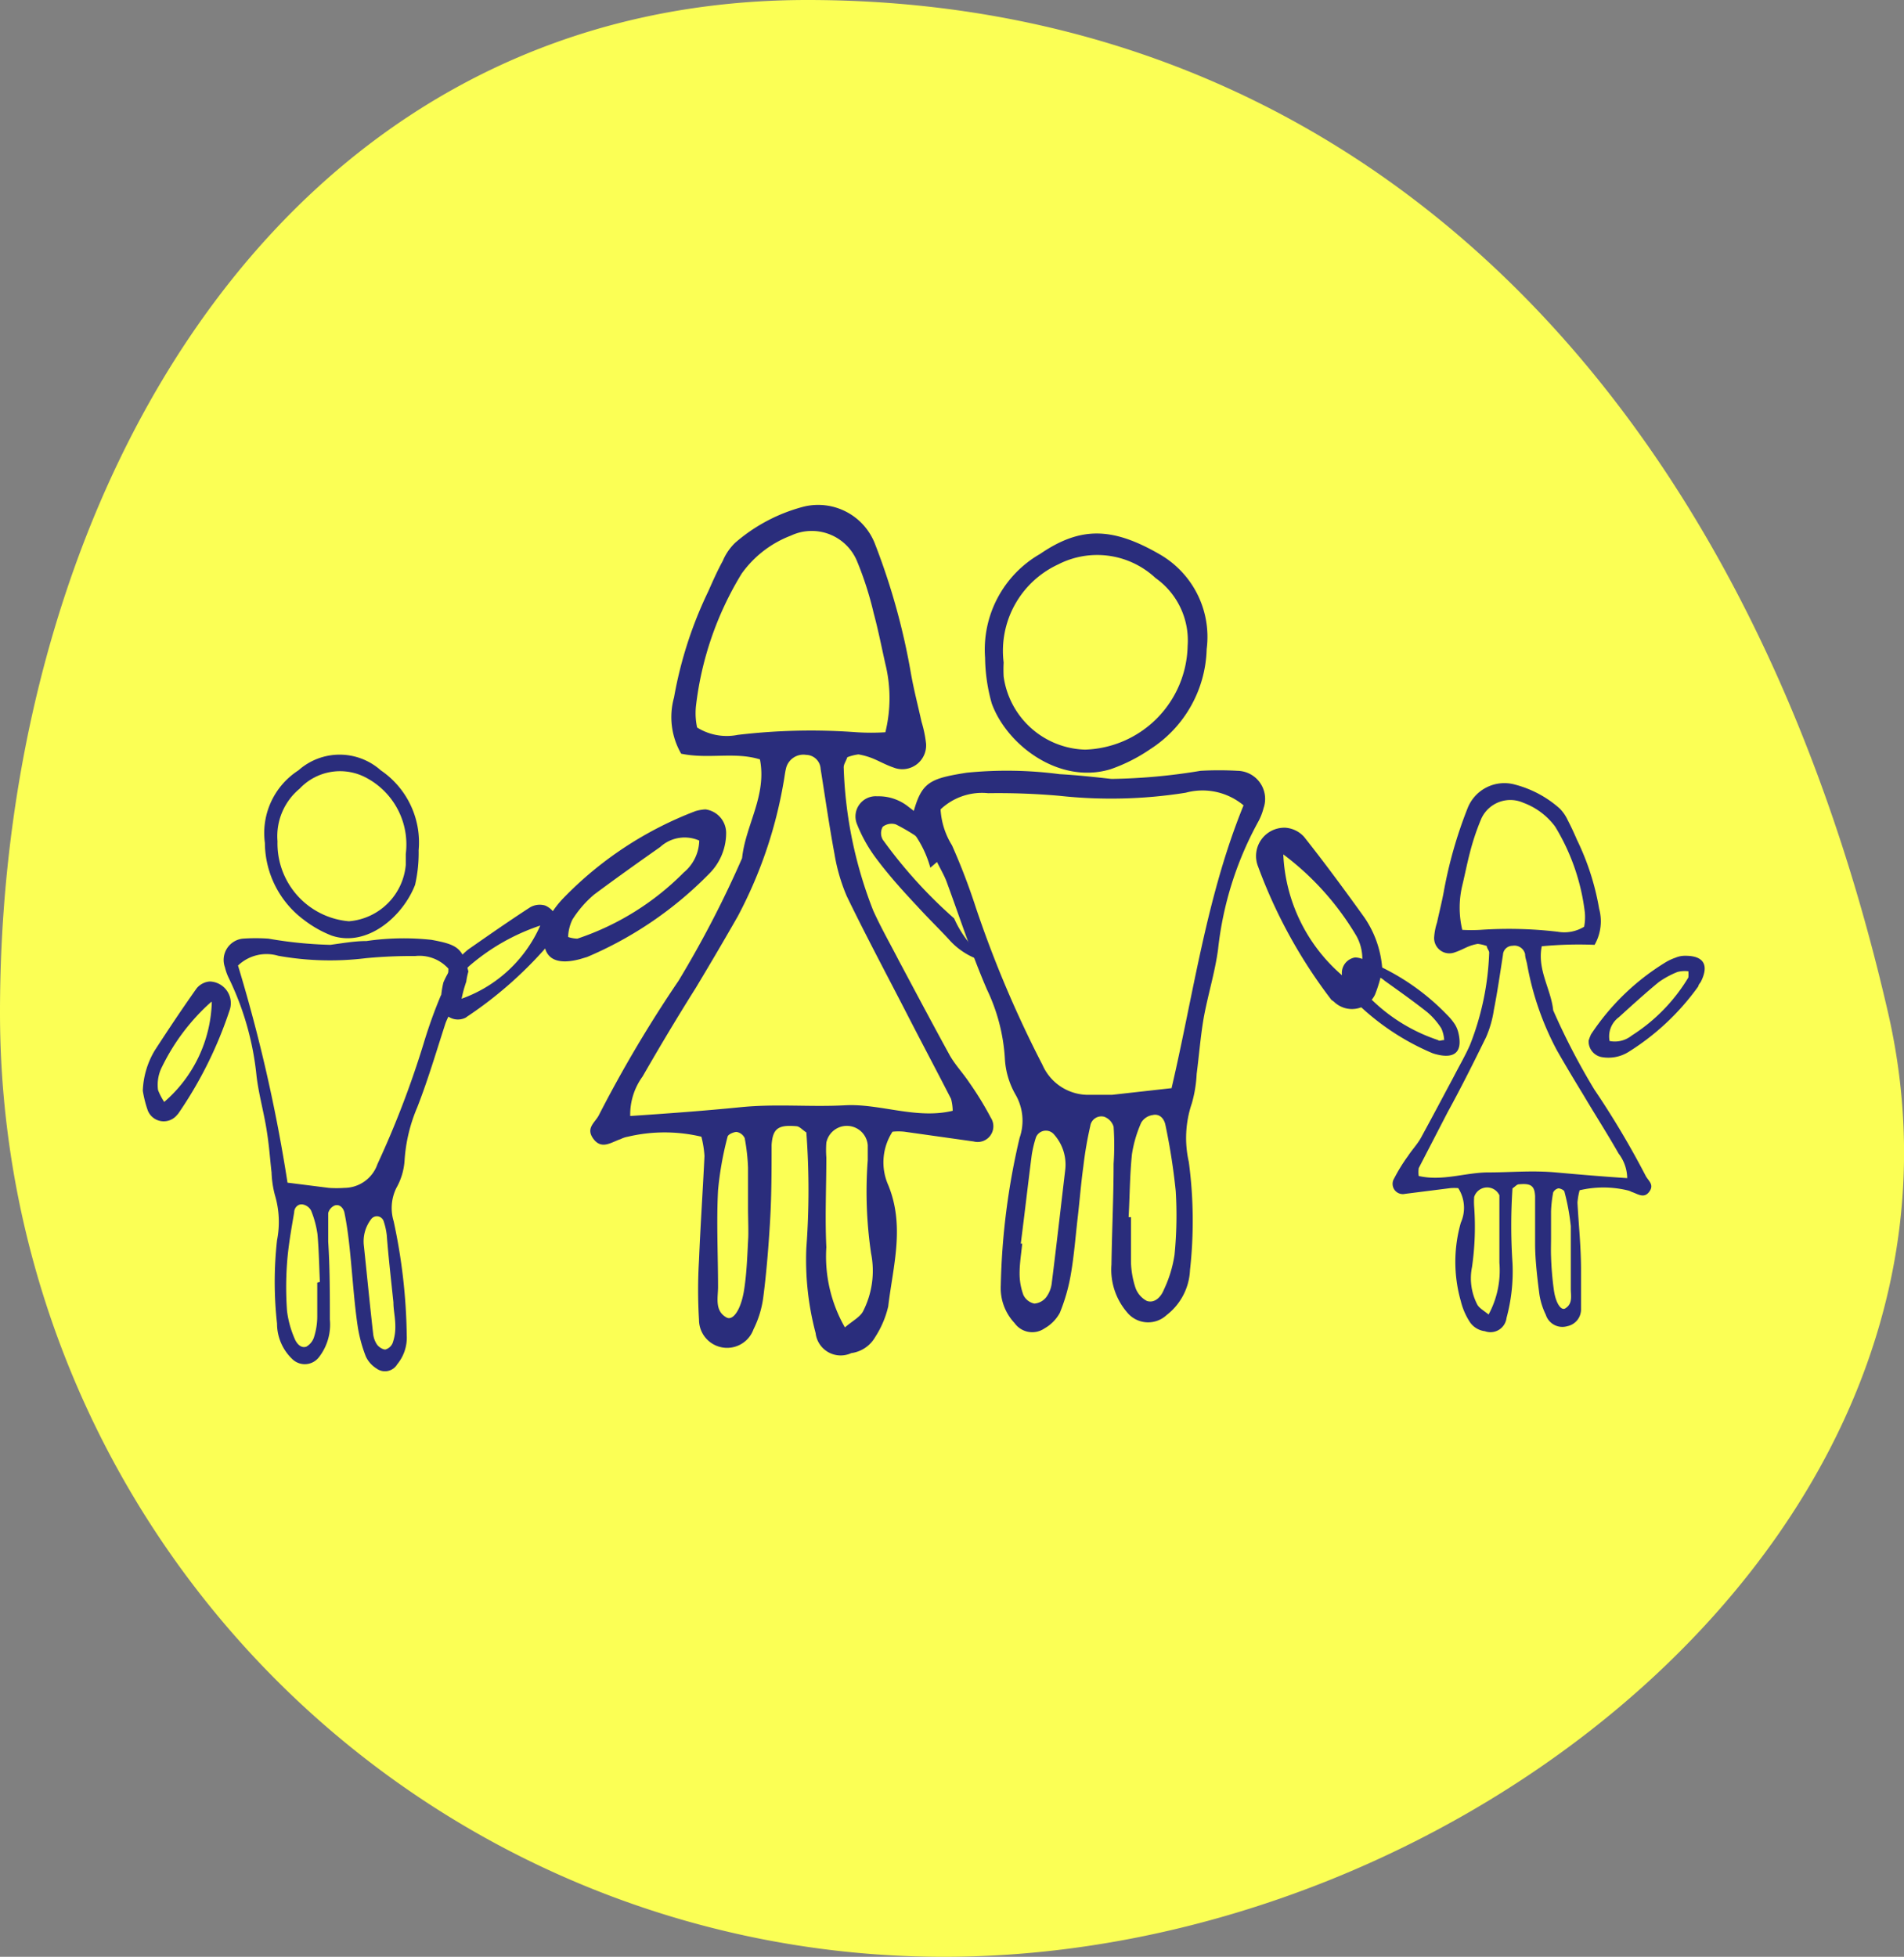 <svg xmlns="http://www.w3.org/2000/svg" viewBox="0 0 80 82.2"><rect x="0" y="0" width="80" height="82.2" fill="#808080" stroke="none"/><defs fill="#fcfbfb"><style>.cls-1{fill:#fbff55;}.cls-2{fill:#2a2d7c;}</style></defs><title>Druzinsko</title><g id="Layer_2" data-name="Layer 2"><g id="Layer_1-2" data-name="Layer 1"><path class="cls-1" d="M79.33,42.54C84.22,63.89,61.57,82.2,39.66,82.2A39.66,39.66,0,0,1,0,42.54C0,20.63,12,0,33.92,0S73,15,79.33,42.54Z" fill="#fcfbfb"/><path class="cls-2" d="M35.6,31.81c-.05.16-.16.3-.15.44a17.92,17.92,0,0,0,1.24,6c.32.71.71,1.39,1.07,2.09.71,1.33,1.42,2.67,2.15,4,.23.4.56.75.82,1.14a13.76,13.76,0,0,1,.9,1.47.66.66,0,0,1-.72,1L38,47.54a2.33,2.33,0,0,0-.5,0,2.36,2.36,0,0,0-.18,2.24c.71,1.73.2,3.41,0,5.1a4.05,4.05,0,0,1-.55,1.29,1.36,1.36,0,0,1-1,.67A1.06,1.06,0,0,1,34.27,56a12,12,0,0,1-.39-3.58,32.72,32.72,0,0,0,0-4.85c-.16-.1-.28-.25-.41-.26-.78-.07-1,.1-1.05.78,0,1,0,2.09-.06,3.13s-.15,2.2-.29,3.28a4.25,4.25,0,0,1-.41,1.34,1.18,1.18,0,0,1-2.29-.4c-.05-.83-.05-1.67,0-2.5.06-1.46.16-2.92.23-4.38a4.37,4.37,0,0,0-.13-.81,6.71,6.71,0,0,0-3.09,0,1.06,1.06,0,0,0-.3.1c-.38.12-.79.46-1.14,0s.06-.69.22-1a53.47,53.47,0,0,1,3.35-5.65,44.07,44.07,0,0,0,2.67-5.15c.14-1.38,1.05-2.63.75-4.15-1.06-.33-2.17,0-3.31-.24a3.07,3.07,0,0,1-.3-2.36,17.1,17.1,0,0,1,1.44-4.46c.19-.43.38-.86.61-1.28a2.28,2.28,0,0,1,.52-.76,7.13,7.13,0,0,1,2.89-1.52,2.56,2.56,0,0,1,3,1.61,28.18,28.18,0,0,1,1.5,5.43c.12.67.29,1.32.44,2a5,5,0,0,1,.19.92,1,1,0,0,1-1.37,1c-.3-.1-.58-.26-.87-.38a3,3,0,0,0-.6-.17A2,2,0,0,0,35.6,31.81ZM26.48,46.88c1.64-.11,3.14-.22,4.64-.37s2.93,0,4.39-.08,3,.6,4.52.23a2.06,2.06,0,0,0-.07-.5c-.62-1.21-1.26-2.41-1.88-3.62-.84-1.63-1.7-3.24-2.5-4.89a7.69,7.69,0,0,1-.52-1.79c-.22-1.18-.39-2.37-.58-3.56a.62.62,0,0,0-.61-.59.75.75,0,0,0-.84.55c-.05.2-.07.41-.11.62A18.69,18.69,0,0,1,31,38.49c-.57,1-1.16,2-1.76,3C28.47,42.71,27.7,44,27,45.22A2.71,2.71,0,0,0,26.48,46.88Zm2.81-16.32a2.35,2.35,0,0,0,1.71.31,26.1,26.1,0,0,1,5-.11,9.63,9.63,0,0,0,1.2,0,6,6,0,0,0,0-2.87c-.16-.71-.3-1.43-.49-2.13A14.1,14.1,0,0,0,36,23.55a2.06,2.06,0,0,0-2.77-1.05,4.51,4.51,0,0,0-2.07,1.6,13.66,13.66,0,0,0-1.92,5.58A2.87,2.87,0,0,0,29.29,30.56Zm6.21,25.2c.33-.28.63-.43.76-.67a3.74,3.74,0,0,0,.34-2.44,17.73,17.73,0,0,1-.14-3.92c0-.2,0-.41,0-.62A.88.88,0,0,0,34.72,48a4.21,4.21,0,0,0,0,.62c0,1.26-.06,2.51,0,3.77A6,6,0,0,0,35.5,55.76Zm-4.07-5h0c0-.57,0-1.15,0-1.72a8.42,8.42,0,0,0-.14-1.23.46.46,0,0,0-.34-.26c-.12,0-.36.1-.38.2A13.79,13.79,0,0,0,30.17,50c-.07,1.35,0,2.71,0,4.06,0,.45-.15,1,.35,1.28.27.16.62-.31.75-1.19.11-.72.13-1.45.17-2.18C31.45,51.56,31.43,51.15,31.43,50.73Z" fill="#fcfbfb"/><path class="cls-2" d="M40.09,38.58a19.9,19.9,0,0,1-3-3.31.55.55,0,0,1,0-.54.61.61,0,0,1,.55-.1,8.24,8.24,0,0,1,1.2.74,8.67,8.67,0,0,1,.72.62,5.07,5.07,0,0,1,.13-.87c-.49-.43-1-.83-1.52-1.23a2,2,0,0,0-1.31-.44A.85.85,0,0,0,36,34.6a6.17,6.17,0,0,0,.83,1.48c.53.71,1.13,1.37,1.72,2,.42.46.87.9,1.3,1.36a3,3,0,0,0,1.78,1A4.41,4.41,0,0,1,40.09,38.58Z" fill="#fcfbfb"/><path class="cls-2" d="M52,32.38a13.55,13.55,0,0,0-1.56,0,24.64,24.64,0,0,1-3.74.34c-.72-.08-1.45-.16-2.18-.2a17,17,0,0,0-3.91-.06c-1.76.28-1.95.44-2.38,2.25h-.06a4.56,4.56,0,0,1,.92,1.74l.28-.24c.18.36.31.58.4.82.56,1.52,1.06,3.06,1.7,4.54a7.77,7.77,0,0,1,.75,2.87A3.4,3.4,0,0,0,42.68,46a2.19,2.19,0,0,1,.16,1.8A29.5,29.5,0,0,0,42.05,54a2.14,2.14,0,0,0,.58,1.58.91.91,0,0,0,1.26.22,1.66,1.66,0,0,0,.64-.65A7.72,7.72,0,0,0,45,53.49c.13-.76.19-1.55.28-2.33s.14-1.45.24-2.17a15.69,15.69,0,0,1,.29-1.69.47.47,0,0,1,.58-.39.64.64,0,0,1,.4.42,11.57,11.57,0,0,1,0,1.56c0,1.41-.07,2.82-.09,4.23a2.75,2.75,0,0,0,.65,2,1.14,1.14,0,0,0,1.67.12A2.52,2.52,0,0,0,50,53.35a18.64,18.64,0,0,0-.05-4.54,4.52,4.52,0,0,1,.13-2.47,5.45,5.45,0,0,0,.2-1.23c.1-.77.16-1.55.29-2.32.18-1,.48-1.94.61-2.92a14.32,14.32,0,0,1,1.68-5.34,2.42,2.42,0,0,0,.23-.58A1.18,1.18,0,0,0,52,32.38ZM44.76,49.12c-.19,1.6-.37,3.2-.57,4.79a1.23,1.23,0,0,1-.23.58.7.7,0,0,1-.5.27A.66.66,0,0,1,43,54.4a2.61,2.61,0,0,1-.16-.91c0-.42.07-.83.11-1.25h-.06c.16-1.24.3-2.48.46-3.72a4.82,4.82,0,0,1,.18-.75.45.45,0,0,1,.77-.1A1.9,1.9,0,0,1,44.76,49.12Zm4.59,3.59a5.2,5.2,0,0,1-.45,1.47c-.11.28-.37.58-.71.47a1,1,0,0,1-.48-.55A3.75,3.75,0,0,1,47.52,53c0-.63,0-1.25,0-1.87h-.1c.05-.88.05-1.76.14-2.64a5.2,5.2,0,0,1,.39-1.33.67.67,0,0,1,.48-.32c.3-.07.49.16.54.43a26.34,26.34,0,0,1,.43,2.76A16.75,16.75,0,0,1,49.35,52.71Zm-.12-7-2.5.28c-.31,0-.62,0-.93,0a2.1,2.1,0,0,1-2-1.26A46.91,46.91,0,0,1,41,38.12a26.75,26.75,0,0,0-1-2.61A3.2,3.2,0,0,1,39.52,34a2.53,2.53,0,0,1,2-.68,29.37,29.37,0,0,1,3,.11,20,20,0,0,0,5.3-.13,2.69,2.69,0,0,1,2.43.53C50.69,37.66,50.16,41.7,49.23,45.69Z" fill="#fcfbfb"/><path class="cls-2" d="M41.39,27.63a4.63,4.63,0,0,1,2.31-4.36c1.67-1.14,3-1.15,5,0a4,4,0,0,1,2,4,5.15,5.15,0,0,1-2.37,4.2,7,7,0,0,1-1.66.84c-2.15.66-4.36-1-5-2.76A7.36,7.36,0,0,1,41.39,27.63Zm.78.2a5.39,5.39,0,0,0,0,.59,3.56,3.56,0,0,0,3.42,3.07,4.45,4.45,0,0,0,4.31-4.35,3.21,3.21,0,0,0-1.35-2.86,3.59,3.59,0,0,0-4.09-.57A4,4,0,0,0,42.17,27.83Z" fill="#fcfbfb"/><path class="cls-2" d="M29.64,34a1,1,0,0,1,.87,1,2.41,2.41,0,0,1-.71,1.7,15.81,15.81,0,0,1-5.13,3.5l-.3.09c-1.2.32-1.71-.17-1.44-1.37a1.94,1.94,0,0,1,.25-.57,4,4,0,0,1,.48-.61,15.29,15.29,0,0,1,5.57-3.67A1.85,1.85,0,0,1,29.64,34Zm-5.77,5.36a1.31,1.31,0,0,0,.39.07,11.33,11.33,0,0,0,4.47-2.78,1.79,1.79,0,0,0,.65-1.34,1.52,1.52,0,0,0-1.64.27c-.94.66-1.88,1.33-2.78,2a4.59,4.59,0,0,0-.91,1.05A1.85,1.85,0,0,0,23.87,39.36Z" fill="#fcfbfb"/><path class="cls-2" d="M58.08,40.72a5.59,5.59,0,0,1-.31,1.07,1.08,1.08,0,0,1-1.72.29L55.94,42a21.26,21.26,0,0,1-3.08-5.6A1.19,1.19,0,0,1,54,34.77a1.17,1.17,0,0,1,.79.38c.88,1.11,1.71,2.24,2.53,3.38A4.35,4.35,0,0,1,58.08,40.72Zm-4.16-4.83a7.11,7.11,0,0,0,2.91,5.43,2.73,2.73,0,0,0,.37-.63A2,2,0,0,0,57,39.33,11.78,11.78,0,0,0,53.92,35.89Z" fill="#fcfbfb"/><path class="cls-2" d="M19.17,42.54a5.49,5.49,0,0,1,.21-.51,5.41,5.41,0,0,1,.21-.79,3,3,0,0,1,.09-.43c-.24-1-.47-1.13-1.55-1.33a10.84,10.84,0,0,0-2.73.05c-.5,0-1,.09-1.52.16a17.48,17.48,0,0,1-2.6-.26,7.8,7.8,0,0,0-1.08,0,.9.9,0,0,0-.75,1.2,2.18,2.18,0,0,0,.16.45,12.18,12.18,0,0,1,1.17,4.13c.09.75.3,1.49.42,2.24s.14,1.2.21,1.8a4.27,4.27,0,0,0,.14.95,3.94,3.94,0,0,1,.09,1.9,15.76,15.76,0,0,0,0,3.5,2.06,2.06,0,0,0,.64,1.49A.75.75,0,0,0,13.41,57a2.23,2.23,0,0,0,.45-1.57c0-1.09,0-2.18-.07-3.27,0-.4,0-.8,0-1.2a.48.48,0,0,1,.27-.32c.2-.07.36.09.41.29.09.44.15.87.2,1.31s.11,1.12.16,1.68.11,1.2.2,1.8a6,6,0,0,0,.34,1.26,1.18,1.18,0,0,0,.44.5.6.6,0,0,0,.88-.17,1.76,1.76,0,0,0,.4-1.22,24,24,0,0,0-.55-4.79,1.91,1.91,0,0,1,.11-1.39A2.7,2.7,0,0,0,17,48.73a6.75,6.75,0,0,1,.53-2.21c.45-1.15.8-2.34,1.18-3.51.06-.18.16-.35.28-.63ZM13.33,53.88c0,.48,0,1,0,1.44a2.88,2.88,0,0,1-.13.83.71.71,0,0,1-.33.42c-.24.08-.42-.15-.5-.36a4.2,4.2,0,0,1-.31-1.14,13.9,13.9,0,0,1,0-2c.05-.72.18-1.43.3-2.14,0-.2.17-.38.38-.33a.5.5,0,0,1,.33.25,4.12,4.12,0,0,1,.27,1c.06.68.07,1.36.1,2Zm3.2.83h0c0,.32.08.64.08,1a2,2,0,0,1-.11.7.47.47,0,0,1-.31.28c-.11,0-.27-.1-.35-.21a1,1,0,0,1-.16-.44c-.14-1.23-.26-2.47-.39-3.7a1.53,1.53,0,0,1,.3-1.12.3.3,0,0,1,.53.08,2.86,2.86,0,0,1,.13.58C16.32,52.79,16.43,53.75,16.53,54.71Zm2-12.91a20.18,20.18,0,0,0-.72,2,39.71,39.71,0,0,1-1.95,5.1,1.48,1.48,0,0,1-1.39,1,4.79,4.79,0,0,1-.65,0l-1.74-.22a66.28,66.28,0,0,0-2.08-9.12,1.73,1.73,0,0,1,1.69-.41,12.34,12.34,0,0,0,3.69.1,20.48,20.48,0,0,1,2.07-.09,1.64,1.64,0,0,1,1.39.53A2.49,2.49,0,0,1,18.58,41.8Z" fill="#fcfbfb"/><path class="cls-2" d="M17.59,35.72A3.66,3.66,0,0,0,16,32.36a2.6,2.6,0,0,0-3.46,0,3.13,3.13,0,0,0-1.41,3.05,4.06,4.06,0,0,0,1.65,3.24,4.71,4.71,0,0,0,1.15.65c1.5.51,3-.81,3.51-2.13A6,6,0,0,0,17.59,35.72Zm-.54.15c0,.06,0,.26,0,.46a2.61,2.61,0,0,1-2.39,2.37,3.28,3.28,0,0,1-3-3.36,2.59,2.59,0,0,1,.93-2.21,2.33,2.33,0,0,1,2.85-.43A3.17,3.17,0,0,1,17.05,35.87Z" fill="#fcfbfb"/><path class="cls-2" d="M62.47,39.74c0,.1.11.2.1.29a11.61,11.61,0,0,1-.8,3.85c-.2.46-.46.9-.69,1.35-.46.86-.92,1.73-1.39,2.59-.15.26-.36.48-.53.74a7,7,0,0,0-.58.94.43.43,0,0,0,.46.65l1.9-.24a2.12,2.12,0,0,1,.33,0,1.53,1.53,0,0,1,.11,1.45,6,6,0,0,0,0,3.3,2.83,2.83,0,0,0,.35.83.89.89,0,0,0,.66.43.68.68,0,0,0,.91-.56,7.45,7.45,0,0,0,.25-2.31,23.35,23.35,0,0,1,0-3.13c.11-.07.18-.17.27-.17.5-.05.66.06.68.5,0,.68,0,1.35,0,2s.09,1.42.18,2.12a3,3,0,0,0,.27.86.73.73,0,0,0,.9.48.72.72,0,0,0,.58-.74c0-.53,0-1.08,0-1.61,0-1-.1-1.89-.15-2.84a2.84,2.84,0,0,1,.09-.52,4.36,4.36,0,0,1,2,0,.73.73,0,0,1,.19.07c.25.08.51.29.73,0s0-.44-.13-.65a36.17,36.17,0,0,0-2.17-3.65,28.41,28.41,0,0,1-1.73-3.33c-.09-.89-.68-1.7-.48-2.69A16.34,16.34,0,0,1,67,39.69a2,2,0,0,0,.19-1.52,10.73,10.73,0,0,0-.93-2.89c-.12-.28-.25-.56-.39-.83a1.72,1.72,0,0,0-.34-.49,4.55,4.55,0,0,0-1.87-1,1.66,1.66,0,0,0-2,1,18.44,18.44,0,0,0-1,3.51c-.08.43-.19.86-.28,1.28a2.55,2.55,0,0,0-.12.6.64.64,0,0,0,.88.65c.19-.06.37-.16.56-.24a1.9,1.9,0,0,1,.39-.11A1.6,1.6,0,0,1,62.47,39.74Zm5.9,9.75c-1.06-.07-2-.15-3-.24s-1.89,0-2.84,0-1.92.38-2.92.15a1.28,1.28,0,0,1,0-.33l1.21-2.34c.55-1,1.1-2.1,1.62-3.16a4.55,4.55,0,0,0,.33-1.16c.15-.76.26-1.53.38-2.3a.4.4,0,0,1,.4-.38.46.46,0,0,1,.53.35c0,.13.05.27.08.4a12.21,12.21,0,0,0,1.25,3.63c.37.65.75,1.28,1.14,1.92.48.81,1,1.62,1.46,2.43A1.73,1.73,0,0,1,68.37,49.49ZM66.56,38.93a1.6,1.6,0,0,1-1.11.21,17.53,17.53,0,0,0-3.24-.08,6.6,6.6,0,0,1-.77,0,4,4,0,0,1,0-1.86c.11-.46.2-.92.32-1.38a10,10,0,0,1,.48-1.43A1.34,1.34,0,0,1,64,33.72a2.92,2.92,0,0,1,1.34,1,8.94,8.94,0,0,1,1.25,3.61A2.09,2.09,0,0,1,66.56,38.93Zm-4,16.3c-.22-.18-.41-.28-.49-.43a2.4,2.4,0,0,1-.22-1.58,11.91,11.91,0,0,0,.09-2.53,2.84,2.84,0,0,1,0-.41A.57.57,0,0,1,63,50.21c0,.13,0,.27,0,.4,0,.81,0,1.63,0,2.44A3.89,3.89,0,0,1,62.54,55.23ZM65.17,52h0c0-.38,0-.75,0-1.12a5.31,5.31,0,0,1,.09-.79.32.32,0,0,1,.22-.17c.08,0,.23.07.25.13A9.41,9.41,0,0,1,66,51.51c0,.87,0,1.75,0,2.63,0,.29.09.62-.23.82-.17.11-.4-.2-.48-.76a13.37,13.37,0,0,1-.12-1.42C65.16,52.52,65.17,52.25,65.17,52Z" fill="#fcfbfb"/><path class="cls-2" d="M66.75,43.71a.67.67,0,0,0,.52.69,1.6,1.6,0,0,0,1.17-.22,10.34,10.34,0,0,0,2.92-2.75c0-.06.06-.12.1-.18.36-.71.13-1.11-.67-1.1a1,1,0,0,0-.39.08,2.15,2.15,0,0,0-.46.22,10,10,0,0,0-3.09,3A2.16,2.16,0,0,0,66.75,43.71Zm4.19-2.91a1.57,1.57,0,0,1,0,.26,7.4,7.4,0,0,1-2.38,2.44,1.13,1.13,0,0,1-.93.23,1,1,0,0,1,.39-1c.55-.5,1.1-1,1.67-1.47a3.77,3.77,0,0,1,.79-.43A1.22,1.22,0,0,1,70.94,40.8Z" fill="#fcfbfb"/><path class="cls-2" d="M56.94,40.22a.66.66,0,0,0-.56.65,1.64,1.64,0,0,0,.46,1.1,10.35,10.35,0,0,0,3.32,2.26,1.39,1.39,0,0,0,.19.06c.78.2,1.11-.11.93-.89a1.2,1.2,0,0,0-.15-.37,2.37,2.37,0,0,0-.32-.39,9.74,9.74,0,0,0-3.6-2.37A1,1,0,0,0,56.94,40.22Zm3.74,3.47c-.13,0-.2.06-.26,0a7.28,7.28,0,0,1-2.89-1.8,1.15,1.15,0,0,1-.42-.86,1,1,0,0,1,1.07.17c.6.43,1.21.86,1.79,1.32a3,3,0,0,1,.59.68A1.41,1.41,0,0,1,60.68,43.69Z" fill="#fcfbfb"/><path class="cls-2" d="M6,45.82a4.8,4.8,0,0,0,.21.83.72.72,0,0,0,1.2.22l.08-.09a17.1,17.1,0,0,0,2.15-4.32.91.91,0,0,0-.83-1.23.79.79,0,0,0-.55.29c-.61.86-1.19,1.73-1.76,2.61A3.54,3.54,0,0,0,6,45.82Zm2.9-3.73a5.75,5.75,0,0,1-2,4.2,2.65,2.65,0,0,1-.26-.5,1.66,1.66,0,0,1,.18-1A8.81,8.81,0,0,1,8.87,42.09Z" fill="#fcfbfb"/><path class="cls-2" d="M18.63,41.27a4,4,0,0,0-.11.85.72.72,0,0,0,1,.65.33.33,0,0,0,.1-.06,16.85,16.85,0,0,0,3.59-3.22.91.91,0,0,0-.3-1.45.81.81,0,0,0-.63.07c-.88.57-1.74,1.17-2.6,1.77A3.6,3.6,0,0,0,18.63,41.27Zm4.07-2.39A5.7,5.7,0,0,1,19.26,42a2.05,2.05,0,0,1-.05-.55,1.62,1.62,0,0,1,.54-.9A8.84,8.84,0,0,1,22.7,38.88Z" fill="#fcfbfb"/></g></g></svg>